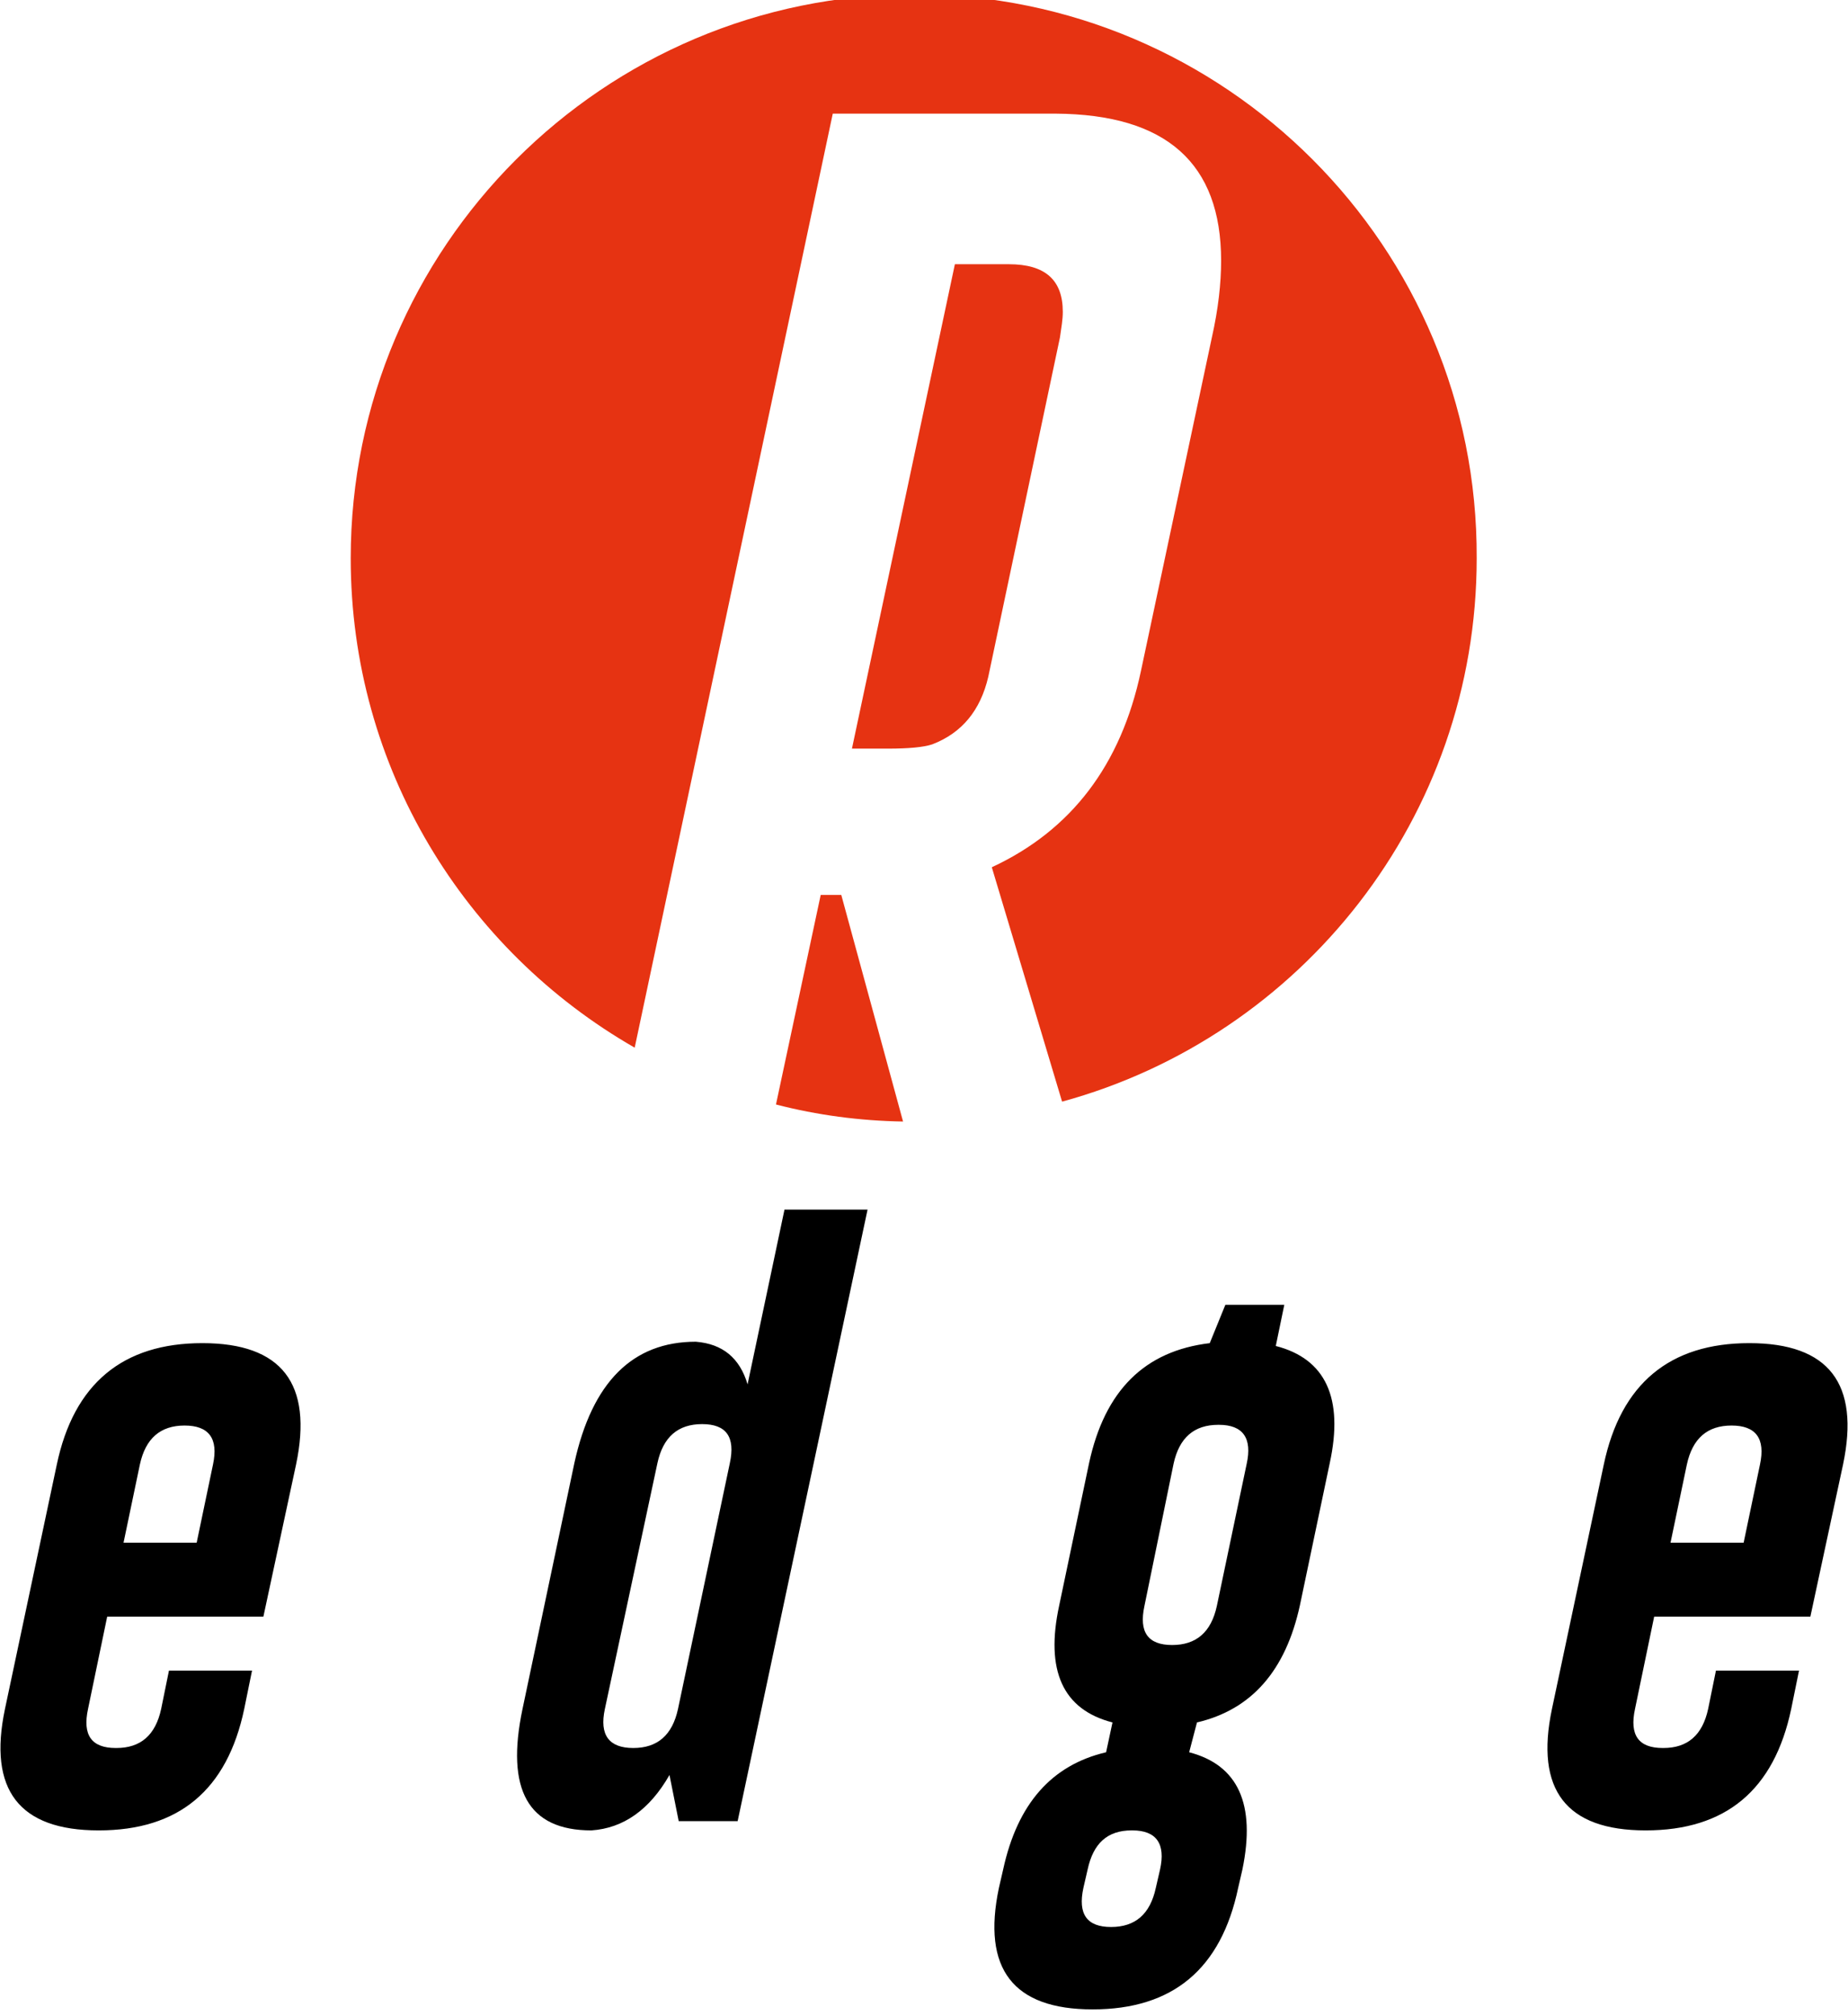 <?xml version="1.0" encoding="UTF-8"?> <svg xmlns="http://www.w3.org/2000/svg" xmlns:xlink="http://www.w3.org/1999/xlink" version="1.1" id="Ebene_1" x="0px" y="0px" viewBox="0 0 260.3 283.8" style="enable-background:new 0 0 260.3 283.8;" xml:space="preserve"> <style type="text/css"> .st0{fill:#E63312;} </style> <g> <g> <path class="st0" d="M149.7,43.9c0-4.5-2.5-6.7-7.6-6.7h-7.6l-14.5,68.2h5c3,0,5.1-0.2,6.3-0.6c4.2-1.6,6.8-4.8,7.9-9.5l10.1-47.8 C149.5,46.1,149.7,45,149.7,43.9z"></path> <path class="st0" d="M115.6,126l-6.3,29.5c5.8,1.5,11.8,2.3,17.9,2.4l-8.7-31.9H115.6z"></path> <path class="st0" d="M128.8-0.8C85-0.8,49.4,34.8,49.4,78.6c0,29.5,16.1,55.2,40,68.9L117.3,16h31.4c15.6,0.1,23.3,7,23.3,20.7 c0,3.2-0.4,6.8-1.3,10.8l-10,47c-2.8,13.2-9.8,22.4-21,27.6l9.9,33c33.7-9.2,58.4-40,58.4-76.5C208.2,34.8,172.6-0.8,128.8-0.8z"></path> </g> <path d="M37.1,227.6l4.6-21.4c2.4-11.4-2-17.1-13.2-17.1c-11.2,0-18.1,5.7-20.5,17.1l-7.3,34.4c-2.4,11.4,2,17.1,13.2,17.1 c11.3,0,18.1-5.7,20.5-17.1l1.1-5.4H23.8l-1.1,5.4c-0.8,3.7-2.9,5.5-6.3,5.5h-0.1c-3.4,0-4.7-1.8-3.9-5.5l2.7-13H37.1L37.1,227.6z M17.4,217.2l2.3-11c0.8-3.7,2.9-5.5,6.3-5.5c3.4,0,4.8,1.8,4,5.5l-2.3,11H17.4L17.4,217.2z M73.6,240.6 c-2.4,11.4,0.8,17.1,9.7,17.1c4.5-0.3,8.2-2.9,11-7.8l1.3,6.5h8.3l18.3-86.1h-11.7l-5.2,24.6c-1.1-3.7-3.5-5.7-7.3-6 c-8.9,0-14.6,5.7-17.1,17.1L73.6,240.6L73.6,240.6z M92.6,206c0.8-3.7,2.9-5.5,6.3-5.5c3.4,0,4.7,1.8,3.9,5.5l-7.3,34.6 c-0.8,3.7-2.9,5.5-6.3,5.5c-3.4,0-4.8-1.8-4-5.5L92.6,206L92.6,206z M153.2,263.2c0.8-3.7,2.8-5.5,6.2-5.5h0.1 c3.4,0,4.7,1.9,3.9,5.5l-0.6,2.6c-0.8,3.7-2.9,5.5-6.3,5.5c-3.4,0-4.7-1.8-3.9-5.5L153.2,263.2L153.2,263.2z M165.3,206.1 c0.8-3.7,2.9-5.5,6.3-5.5h0.1c3.4,0,4.7,1.9,3.9,5.5l-4.2,20c-0.8,3.7-2.9,5.5-6.3,5.5c-3.4,0-4.7-1.8-3.9-5.5L165.3,206.1 L165.3,206.1z M168.6,242.5c7.7-1.8,12.5-7.3,14.5-16.5l4.2-20c2-9.2-0.6-14.7-7.6-16.5l1.2-5.8h-8.3l-2.2,5.4 c-9.2,1.1-14.8,6.7-17,16.9l-4.2,20c-2,9.2,0.5,14.7,7.5,16.5l-0.9,4.2c-7.7,1.8-12.5,7.3-14.5,16.5l-0.6,2.6 c-2.4,11.4,2,17.1,13.2,17.1c11.3,0,18.1-5.7,20.5-17.1l0.6-2.6c1.9-9.2-0.6-14.7-7.5-16.5L168.6,242.5L168.6,242.5z M255,227.6 l4.6-21.4c2.4-11.4-2-17.1-13.2-17.1c-11.2,0-18.1,5.7-20.5,17.1l-7.3,34.4c-2.4,11.4,2,17.1,13.2,17.1c11.3,0,18.1-5.7,20.5-17.1 l1.1-5.4h-11.7l-1.1,5.4c-0.8,3.7-2.9,5.5-6.3,5.5h-0.1c-3.4,0-4.7-1.8-3.9-5.5l2.7-13H255L255,227.6z M235.3,217.2l2.3-11 c0.8-3.7,2.9-5.5,6.3-5.5c3.4,0,4.8,1.8,4,5.5l-2.3,11H235.3L235.3,217.2z"></path> </g> </svg> 